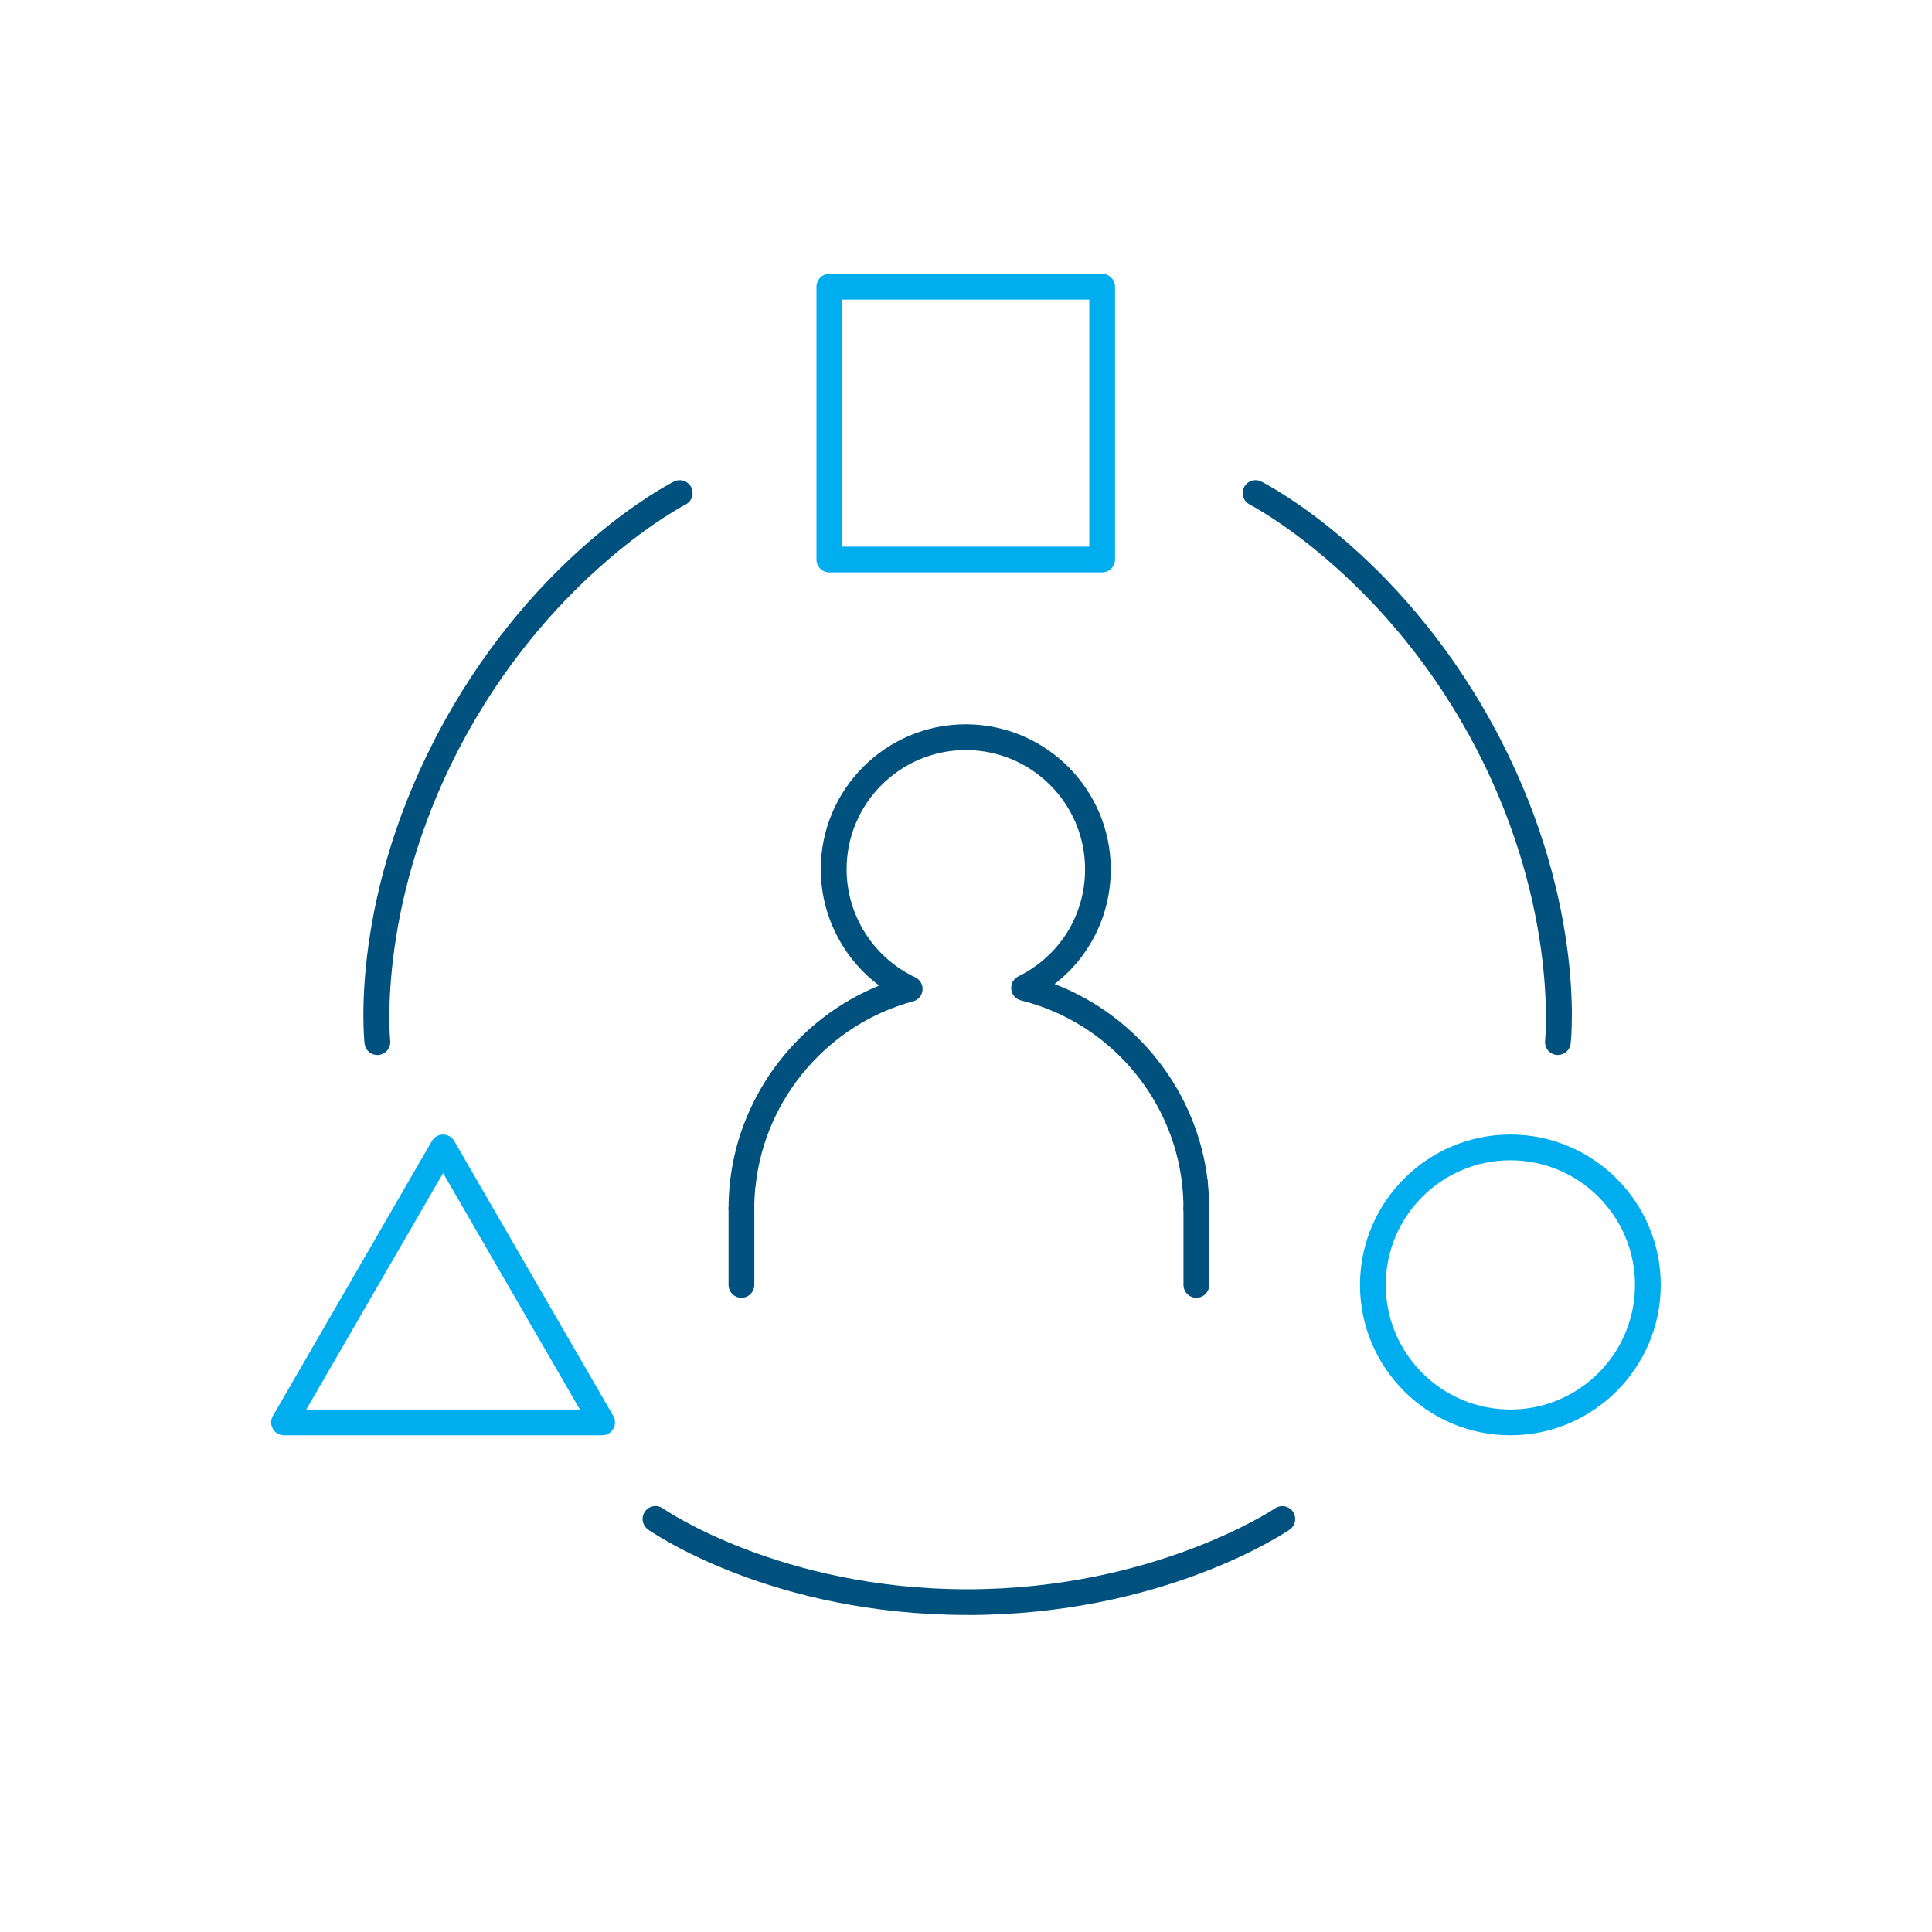 <?xml version="1.0" encoding="UTF-8"?><svg id="Layer_1" xmlns="http://www.w3.org/2000/svg" viewBox="0 0 300 300"><defs><style>.cls-1{fill:#00517d;}.cls-2{fill:#00aeef;}</style></defs><path class="cls-1" d="M150.18,250.77c-30.34,0-48.78-12.73-49.55-13.27-.9-.64-1.12-1.88-.48-2.79,.64-.9,1.88-1.12,2.79-.48,.23,.16,18.28,12.55,47.25,12.55s47.62-12.44,47.8-12.56c.91-.62,2.16-.39,2.78,.52,.62,.91,.39,2.16-.52,2.78-.79,.54-19.73,13.26-50.06,13.26Z"/><path class="cls-1" d="M241.91,163.82c-.07,0-.15,0-.22-.01-1.1-.12-1.89-1.11-1.77-2.21,.03-.31,2.16-22.08-11.8-47.44-14-25.42-33.86-35.71-34.06-35.81-.98-.5-1.38-1.7-.88-2.69,.5-.99,1.7-1.38,2.68-.88,.86,.43,21.13,10.88,35.76,37.45,14.64,26.58,12.38,48.87,12.27,49.81-.11,1.02-.98,1.78-1.99,1.78Z"/><path class="cls-1" d="M58.59,163.82c-1.01,0-1.87-.76-1.98-1.78-.1-.94-2.37-23.23,12.27-49.81,14.63-26.57,34.9-37.02,35.76-37.45,.98-.5,2.19-.1,2.69,.88,.5,.99,.1,2.19-.88,2.69-.2,.1-20.06,10.39-34.06,35.81-13.99,25.41-11.82,47.22-11.8,47.44,.12,1.1-.67,2.08-1.77,2.21-.07,0-.15,.01-.22,.01Z"/><path class="cls-1" d="M115.36,185.63c-.08,0-.15,0-.23-.01-1.1-.12-1.89-1.12-1.76-2.21,1.54-13.59,10.63-25.31,23.15-30.37-5.62-4.2-9.07-10.9-9.07-18.06,0-12.41,10.1-22.51,22.51-22.51s22.52,10.1,22.52,22.51c0,7.11-3.26,13.61-8.73,17.82,12.86,4.92,22.2,16.74,23.78,30.62,.12,1.1-.67,2.09-1.76,2.21-1.11,.13-2.09-.67-2.21-1.76-1.55-13.72-11.61-25.19-25.03-28.53-.81-.2-1.42-.89-1.5-1.73-.09-.83,.35-1.64,1.11-2.01,6.39-3.14,10.35-9.51,10.35-16.62,0-10.21-8.31-18.51-18.52-18.51s-18.51,8.3-18.51,18.51c0,7.15,4.18,13.73,10.65,16.77,.76,.36,1.22,1.15,1.14,1.99-.07,.84-.66,1.54-1.47,1.75-13.08,3.52-22.89,14.92-24.42,28.37-.12,1.02-.98,1.77-1.98,1.77Z"/><path class="cls-1" d="M115.13,189.66c-1.1,0-2-.9-2-2,0-1.41,.08-2.84,.24-4.26,.12-1.1,1.11-1.89,2.21-1.76,1.1,.12,1.89,1.12,1.76,2.21-.14,1.27-.22,2.55-.22,3.8,0,1.1-.9,2-2,2Z"/><path class="cls-1" d="M115.13,201.52c-1.1,0-2-.9-2-2v-11.86c0-1.1,.9-2,2-2s2,.9,2,2v11.86c0,1.1-.9,2-2,2Z"/><path class="cls-1" d="M185.77,189.66c-1.1,0-2-.9-2-2,0-1.26-.07-2.54-.22-3.8-.12-1.1,.66-2.09,1.76-2.21,1.1-.12,2.09,.66,2.21,1.76,.16,1.41,.24,2.84,.24,4.26,0,1.1-.9,2-2,2Z"/><path class="cls-1" d="M185.77,201.52c-1.1,0-2-.9-2-2v-11.86c0-1.1,.9-2,2-2s2,.9,2,2v11.86c0,1.1-.9,2-2,2Z"/><path class="cls-2" d="M171.14,88.88h-42.36c-1.1,0-2-.9-2-2V44.52c0-1.1,.9-2,2-2h42.36c1.1,0,2,.9,2,2v42.36c0,1.1-.9,2-2,2Zm-40.36-4h38.36V46.52h-38.36v38.36Z"/><path class="cls-2" d="M234.53,222.87c-12.88,0-23.35-10.48-23.35-23.35s10.48-23.35,23.35-23.35,23.35,10.48,23.35,23.35-10.48,23.35-23.35,23.35Zm0-42.7c-10.67,0-19.35,8.68-19.35,19.35s8.68,19.35,19.35,19.35,19.35-8.68,19.35-19.35-8.68-19.35-19.35-19.35Z"/><path class="cls-2" d="M93.51,222.87H44.1c-.71,0-1.38-.38-1.73-1-.36-.62-.36-1.38,0-2l24.7-42.7c.36-.62,1.02-1,1.73-1h0c.71,0,1.37,.38,1.73,1l24.7,42.7c.36,.62,.36,1.38,0,2-.36,.62-1.02,1-1.73,1Zm-45.94-4h42.47l-21.24-36.71-21.24,36.71Z"/></svg>